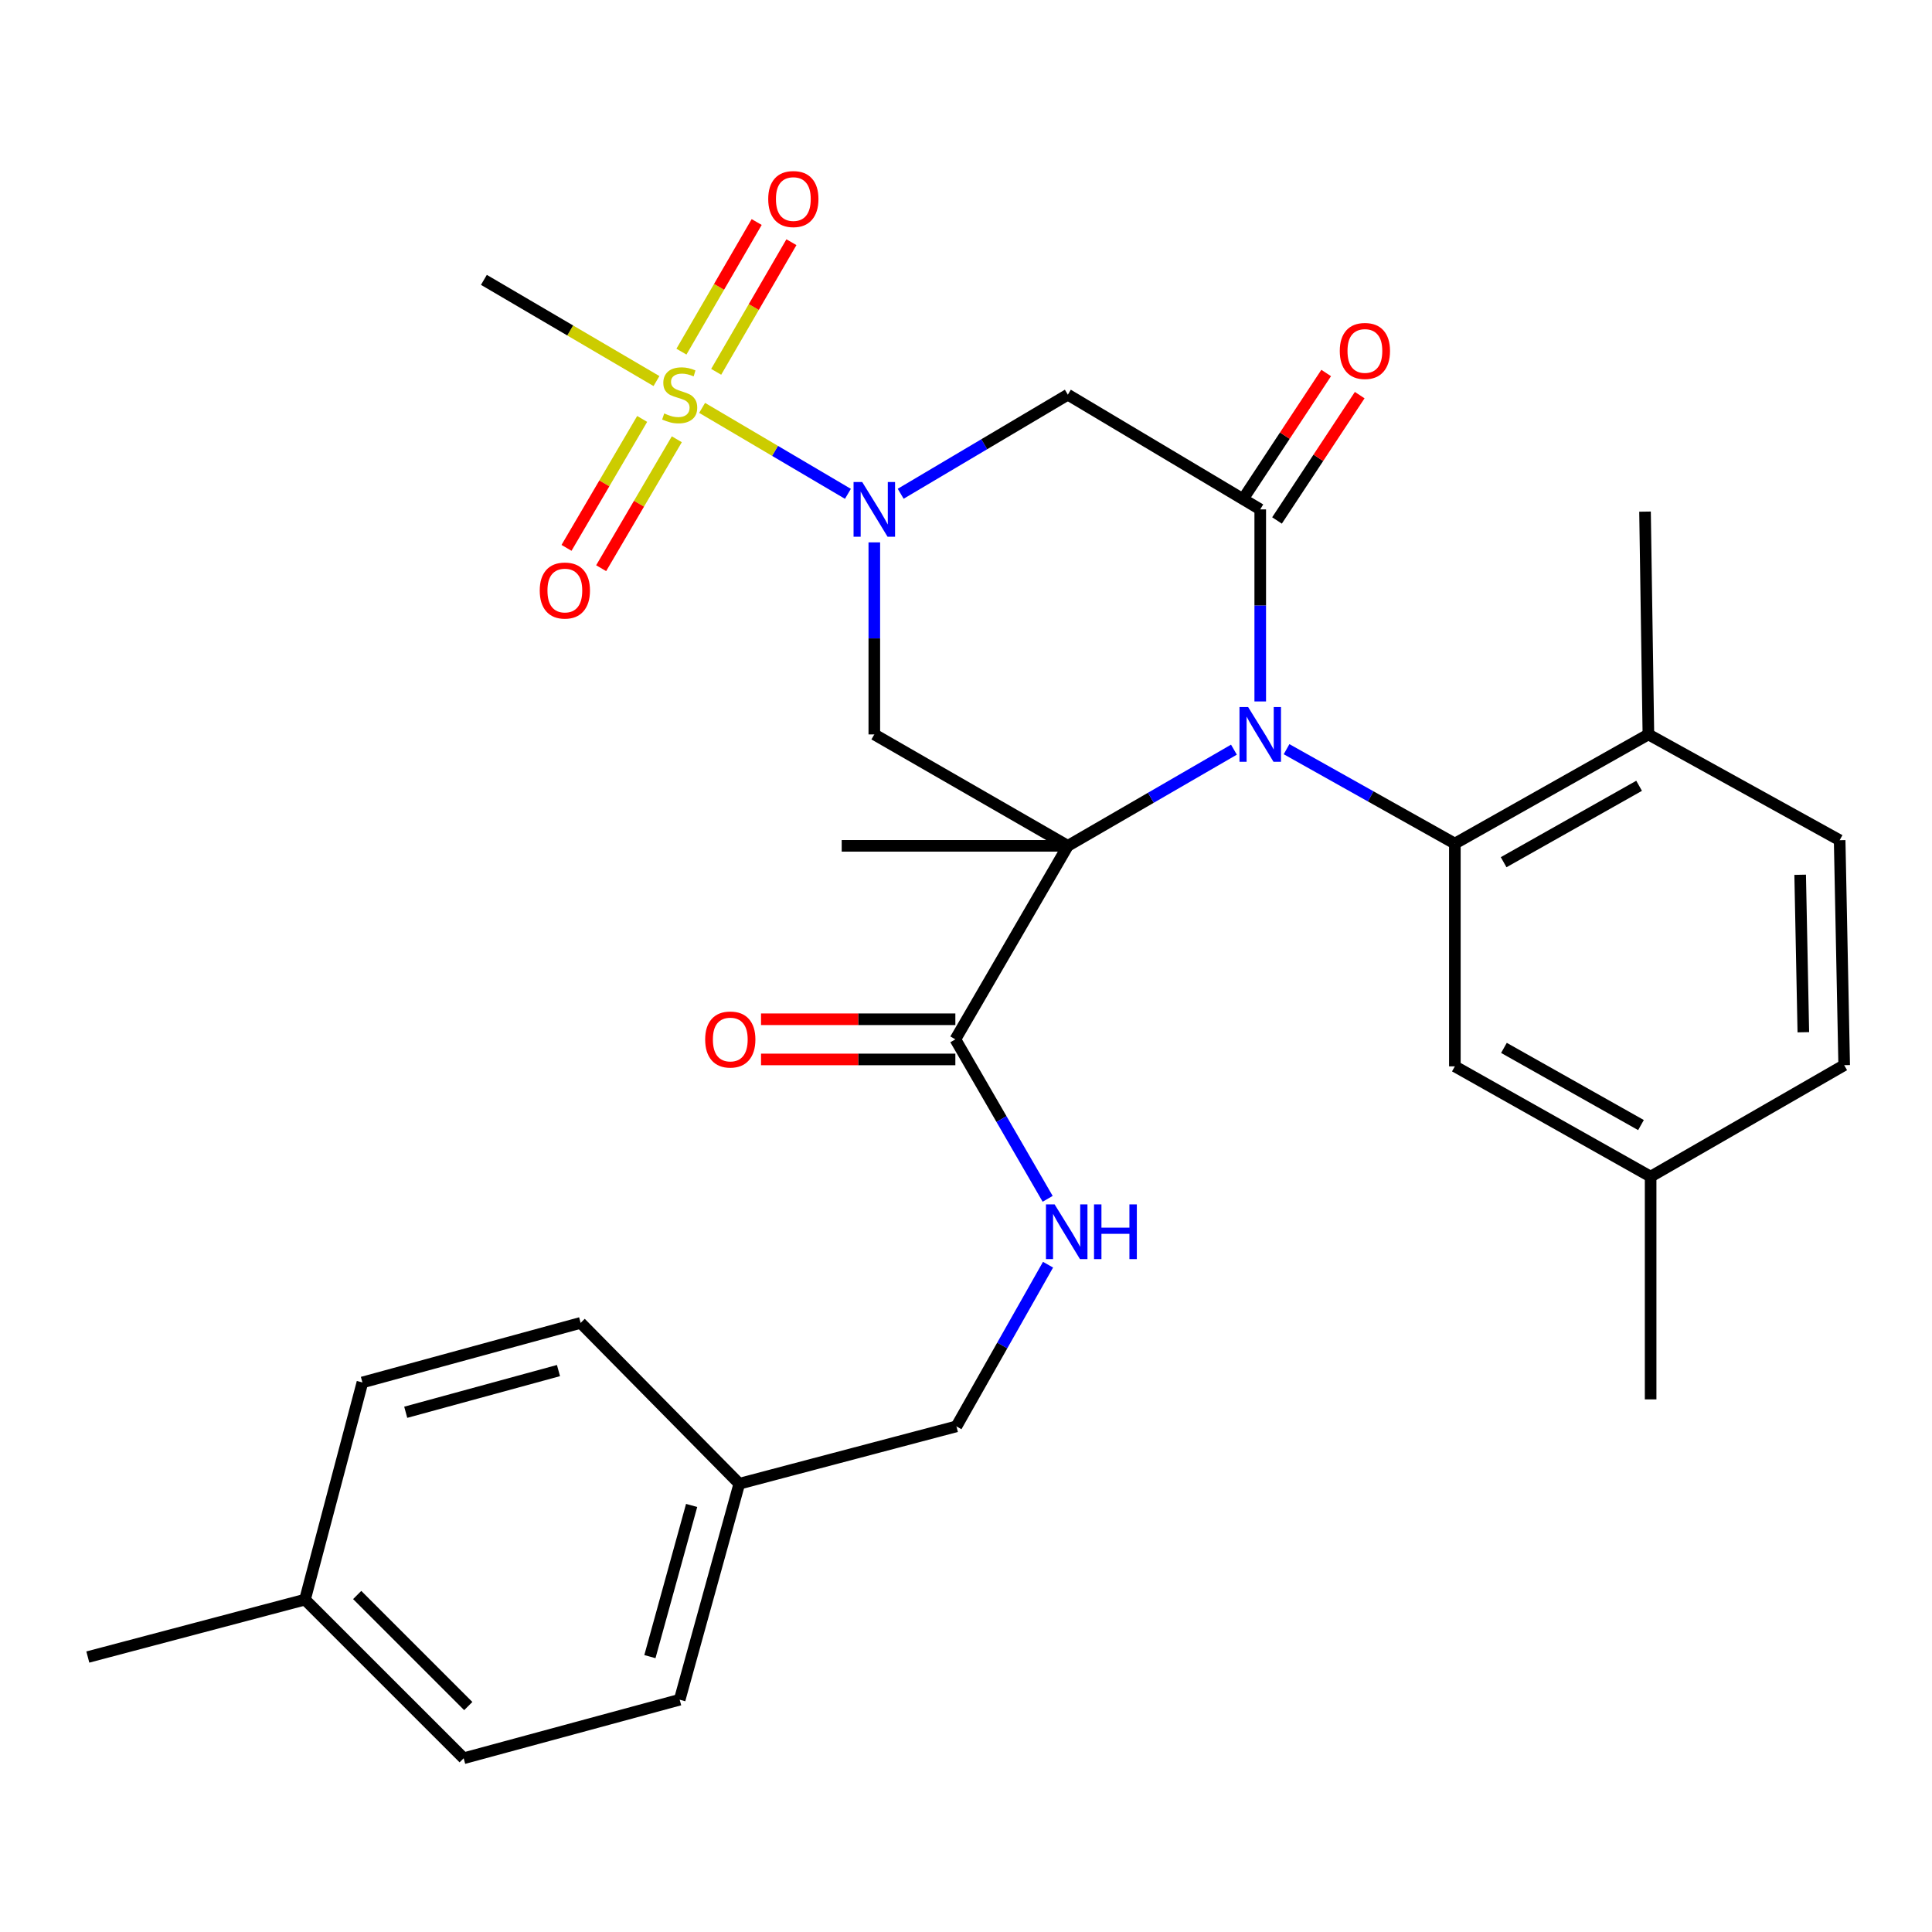 <?xml version='1.0' encoding='iso-8859-1'?>
<svg version='1.1' baseProfile='full'
              xmlns='http://www.w3.org/2000/svg'
                      xmlns:rdkit='http://www.rdkit.org/xml'
                      xmlns:xlink='http://www.w3.org/1999/xlink'
                  xml:space='preserve'
width='1000px' height='1000px' viewBox='0 0 1000 1000'>
<!-- END OF HEADER -->
<rect style='opacity:1.0;fill:#FFFFFF;stroke:none' width='1000' height='1000' x='0' y='0'> </rect>
<path class='bond-0' d='M 552.714,437.806 L 595.697,412.914' style='fill:none;fill-rule:evenodd;stroke:#000000;stroke-width:6px;stroke-linecap:butt;stroke-linejoin:miter;stroke-opacity:1' />
<path class='bond-0' d='M 595.697,412.914 L 638.68,388.022' style='fill:none;fill-rule:evenodd;stroke:#0000FF;stroke-width:6px;stroke-linecap:butt;stroke-linejoin:miter;stroke-opacity:1' />
<path class='bond-4' d='M 552.714,437.806 L 452.542,380.136' style='fill:none;fill-rule:evenodd;stroke:#000000;stroke-width:6px;stroke-linecap:butt;stroke-linejoin:miter;stroke-opacity:1' />
<path class='bond-7' d='M 552.714,437.806 L 494.489,537.967' style='fill:none;fill-rule:evenodd;stroke:#000000;stroke-width:6px;stroke-linecap:butt;stroke-linejoin:miter;stroke-opacity:1' />
<path class='bond-15' d='M 552.714,437.806 L 435.664,437.806' style='fill:none;fill-rule:evenodd;stroke:#000000;stroke-width:6px;stroke-linecap:butt;stroke-linejoin:miter;stroke-opacity:1' />
<path class='bond-3' d='M 652.297,363.064 L 652.297,313.364' style='fill:none;fill-rule:evenodd;stroke:#0000FF;stroke-width:6px;stroke-linecap:butt;stroke-linejoin:miter;stroke-opacity:1' />
<path class='bond-3' d='M 652.297,313.364 L 652.297,263.664' style='fill:none;fill-rule:evenodd;stroke:#000000;stroke-width:6px;stroke-linecap:butt;stroke-linejoin:miter;stroke-opacity:1' />
<path class='bond-5' d='M 665.924,387.78 L 709.48,412.21' style='fill:none;fill-rule:evenodd;stroke:#0000FF;stroke-width:6px;stroke-linecap:butt;stroke-linejoin:miter;stroke-opacity:1' />
<path class='bond-5' d='M 709.48,412.21 L 753.035,436.639' style='fill:none;fill-rule:evenodd;stroke:#000000;stroke-width:6px;stroke-linecap:butt;stroke-linejoin:miter;stroke-opacity:1' />
<path class='bond-1' d='M 452.542,280.735 L 452.542,330.436' style='fill:none;fill-rule:evenodd;stroke:#0000FF;stroke-width:6px;stroke-linecap:butt;stroke-linejoin:miter;stroke-opacity:1' />
<path class='bond-1' d='M 452.542,330.436 L 452.542,380.136' style='fill:none;fill-rule:evenodd;stroke:#000000;stroke-width:6px;stroke-linecap:butt;stroke-linejoin:miter;stroke-opacity:1' />
<path class='bond-2' d='M 438.879,255.61 L 401.145,233.367' style='fill:none;fill-rule:evenodd;stroke:#0000FF;stroke-width:6px;stroke-linecap:butt;stroke-linejoin:miter;stroke-opacity:1' />
<path class='bond-2' d='M 401.145,233.367 L 363.411,211.125' style='fill:none;fill-rule:evenodd;stroke:#CCCC00;stroke-width:6px;stroke-linecap:butt;stroke-linejoin:miter;stroke-opacity:1' />
<path class='bond-6' d='M 466.193,255.571 L 509.454,229.927' style='fill:none;fill-rule:evenodd;stroke:#0000FF;stroke-width:6px;stroke-linecap:butt;stroke-linejoin:miter;stroke-opacity:1' />
<path class='bond-6' d='M 509.454,229.927 L 552.714,204.284' style='fill:none;fill-rule:evenodd;stroke:#000000;stroke-width:6px;stroke-linecap:butt;stroke-linejoin:miter;stroke-opacity:1' />
<path class='bond-9' d='M 332.383,216.838 L 312.802,250.206' style='fill:none;fill-rule:evenodd;stroke:#CCCC00;stroke-width:6px;stroke-linecap:butt;stroke-linejoin:miter;stroke-opacity:1' />
<path class='bond-9' d='M 312.802,250.206 L 293.222,283.574' style='fill:none;fill-rule:evenodd;stroke:#FF0000;stroke-width:6px;stroke-linecap:butt;stroke-linejoin:miter;stroke-opacity:1' />
<path class='bond-9' d='M 350.317,227.362 L 330.737,260.73' style='fill:none;fill-rule:evenodd;stroke:#CCCC00;stroke-width:6px;stroke-linecap:butt;stroke-linejoin:miter;stroke-opacity:1' />
<path class='bond-9' d='M 330.737,260.73 L 311.157,294.098' style='fill:none;fill-rule:evenodd;stroke:#FF0000;stroke-width:6px;stroke-linecap:butt;stroke-linejoin:miter;stroke-opacity:1' />
<path class='bond-10' d='M 370.693,192.454 L 390.166,158.908' style='fill:none;fill-rule:evenodd;stroke:#CCCC00;stroke-width:6px;stroke-linecap:butt;stroke-linejoin:miter;stroke-opacity:1' />
<path class='bond-10' d='M 390.166,158.908 L 409.639,125.361' style='fill:none;fill-rule:evenodd;stroke:#FF0000;stroke-width:6px;stroke-linecap:butt;stroke-linejoin:miter;stroke-opacity:1' />
<path class='bond-10' d='M 352.709,182.014 L 372.182,148.468' style='fill:none;fill-rule:evenodd;stroke:#CCCC00;stroke-width:6px;stroke-linecap:butt;stroke-linejoin:miter;stroke-opacity:1' />
<path class='bond-10' d='M 372.182,148.468 L 391.655,114.922' style='fill:none;fill-rule:evenodd;stroke:#FF0000;stroke-width:6px;stroke-linecap:butt;stroke-linejoin:miter;stroke-opacity:1' />
<path class='bond-17' d='M 339.787,197.237 L 295.126,171.047' style='fill:none;fill-rule:evenodd;stroke:#CCCC00;stroke-width:6px;stroke-linecap:butt;stroke-linejoin:miter;stroke-opacity:1' />
<path class='bond-17' d='M 295.126,171.047 L 250.466,144.857' style='fill:none;fill-rule:evenodd;stroke:#000000;stroke-width:6px;stroke-linecap:butt;stroke-linejoin:miter;stroke-opacity:1' />
<path class='bond-12' d='M 660.975,269.39 L 682.379,236.953' style='fill:none;fill-rule:evenodd;stroke:#000000;stroke-width:6px;stroke-linecap:butt;stroke-linejoin:miter;stroke-opacity:1' />
<path class='bond-12' d='M 682.379,236.953 L 703.783,204.517' style='fill:none;fill-rule:evenodd;stroke:#FF0000;stroke-width:6px;stroke-linecap:butt;stroke-linejoin:miter;stroke-opacity:1' />
<path class='bond-12' d='M 643.619,257.937 L 665.023,225.5' style='fill:none;fill-rule:evenodd;stroke:#000000;stroke-width:6px;stroke-linecap:butt;stroke-linejoin:miter;stroke-opacity:1' />
<path class='bond-12' d='M 665.023,225.5 L 686.426,193.064' style='fill:none;fill-rule:evenodd;stroke:#FF0000;stroke-width:6px;stroke-linecap:butt;stroke-linejoin:miter;stroke-opacity:1' />
<path class='bond-30' d='M 652.297,263.664 L 552.714,204.284' style='fill:none;fill-rule:evenodd;stroke:#000000;stroke-width:6px;stroke-linecap:butt;stroke-linejoin:miter;stroke-opacity:1' />
<path class='bond-11' d='M 753.035,436.639 L 853.207,380.136' style='fill:none;fill-rule:evenodd;stroke:#000000;stroke-width:6px;stroke-linecap:butt;stroke-linejoin:miter;stroke-opacity:1' />
<path class='bond-11' d='M 778.277,446.276 L 848.397,406.723' style='fill:none;fill-rule:evenodd;stroke:#000000;stroke-width:6px;stroke-linecap:butt;stroke-linejoin:miter;stroke-opacity:1' />
<path class='bond-13' d='M 753.035,436.639 L 753.035,551.945' style='fill:none;fill-rule:evenodd;stroke:#000000;stroke-width:6px;stroke-linecap:butt;stroke-linejoin:miter;stroke-opacity:1' />
<path class='bond-8' d='M 494.489,537.967 L 518.377,579.24' style='fill:none;fill-rule:evenodd;stroke:#000000;stroke-width:6px;stroke-linecap:butt;stroke-linejoin:miter;stroke-opacity:1' />
<path class='bond-8' d='M 518.377,579.24 L 542.265,620.513' style='fill:none;fill-rule:evenodd;stroke:#0000FF;stroke-width:6px;stroke-linecap:butt;stroke-linejoin:miter;stroke-opacity:1' />
<path class='bond-14' d='M 494.489,527.569 L 444.198,527.569' style='fill:none;fill-rule:evenodd;stroke:#000000;stroke-width:6px;stroke-linecap:butt;stroke-linejoin:miter;stroke-opacity:1' />
<path class='bond-14' d='M 444.198,527.569 L 393.906,527.569' style='fill:none;fill-rule:evenodd;stroke:#FF0000;stroke-width:6px;stroke-linecap:butt;stroke-linejoin:miter;stroke-opacity:1' />
<path class='bond-14' d='M 494.489,548.364 L 444.198,548.364' style='fill:none;fill-rule:evenodd;stroke:#000000;stroke-width:6px;stroke-linecap:butt;stroke-linejoin:miter;stroke-opacity:1' />
<path class='bond-14' d='M 444.198,548.364 L 393.906,548.364' style='fill:none;fill-rule:evenodd;stroke:#FF0000;stroke-width:6px;stroke-linecap:butt;stroke-linejoin:miter;stroke-opacity:1' />
<path class='bond-18' d='M 542.461,654.604 L 518.753,696.446' style='fill:none;fill-rule:evenodd;stroke:#0000FF;stroke-width:6px;stroke-linecap:butt;stroke-linejoin:miter;stroke-opacity:1' />
<path class='bond-18' d='M 518.753,696.446 L 495.044,738.287' style='fill:none;fill-rule:evenodd;stroke:#000000;stroke-width:6px;stroke-linecap:butt;stroke-linejoin:miter;stroke-opacity:1' />
<path class='bond-16' d='M 853.207,380.136 L 952.2,434.895' style='fill:none;fill-rule:evenodd;stroke:#000000;stroke-width:6px;stroke-linecap:butt;stroke-linejoin:miter;stroke-opacity:1' />
<path class='bond-27' d='M 853.207,380.136 L 851.462,264.819' style='fill:none;fill-rule:evenodd;stroke:#000000;stroke-width:6px;stroke-linecap:butt;stroke-linejoin:miter;stroke-opacity:1' />
<path class='bond-19' d='M 753.035,551.945 L 854.362,609.015' style='fill:none;fill-rule:evenodd;stroke:#000000;stroke-width:6px;stroke-linecap:butt;stroke-linejoin:miter;stroke-opacity:1' />
<path class='bond-19' d='M 778.439,542.387 L 849.368,582.336' style='fill:none;fill-rule:evenodd;stroke:#000000;stroke-width:6px;stroke-linecap:butt;stroke-linejoin:miter;stroke-opacity:1' />
<path class='bond-31' d='M 952.2,434.895 L 954.545,551.333' style='fill:none;fill-rule:evenodd;stroke:#000000;stroke-width:6px;stroke-linecap:butt;stroke-linejoin:miter;stroke-opacity:1' />
<path class='bond-31' d='M 931.762,452.779 L 933.403,534.286' style='fill:none;fill-rule:evenodd;stroke:#000000;stroke-width:6px;stroke-linecap:butt;stroke-linejoin:miter;stroke-opacity:1' />
<path class='bond-20' d='M 495.044,738.287 L 382.661,767.977' style='fill:none;fill-rule:evenodd;stroke:#000000;stroke-width:6px;stroke-linecap:butt;stroke-linejoin:miter;stroke-opacity:1' />
<path class='bond-21' d='M 854.362,609.015 L 954.545,551.333' style='fill:none;fill-rule:evenodd;stroke:#000000;stroke-width:6px;stroke-linecap:butt;stroke-linejoin:miter;stroke-opacity:1' />
<path class='bond-28' d='M 854.362,609.015 L 854.362,724.32' style='fill:none;fill-rule:evenodd;stroke:#000000;stroke-width:6px;stroke-linecap:butt;stroke-linejoin:miter;stroke-opacity:1' />
<path class='bond-23' d='M 382.661,767.977 L 300.534,684.718' style='fill:none;fill-rule:evenodd;stroke:#000000;stroke-width:6px;stroke-linecap:butt;stroke-linejoin:miter;stroke-opacity:1' />
<path class='bond-24' d='M 382.661,767.977 L 351.804,879.771' style='fill:none;fill-rule:evenodd;stroke:#000000;stroke-width:6px;stroke-linecap:butt;stroke-linejoin:miter;stroke-opacity:1' />
<path class='bond-24' d='M 357.988,779.214 L 336.388,857.469' style='fill:none;fill-rule:evenodd;stroke:#000000;stroke-width:6px;stroke-linecap:butt;stroke-linejoin:miter;stroke-opacity:1' />
<path class='bond-22' d='M 157.861,827.958 L 239.999,910.073' style='fill:none;fill-rule:evenodd;stroke:#000000;stroke-width:6px;stroke-linecap:butt;stroke-linejoin:miter;stroke-opacity:1' />
<path class='bond-22' d='M 184.883,825.569 L 242.38,883.05' style='fill:none;fill-rule:evenodd;stroke:#000000;stroke-width:6px;stroke-linecap:butt;stroke-linejoin:miter;stroke-opacity:1' />
<path class='bond-29' d='M 157.861,827.958 L 45.455,857.683' style='fill:none;fill-rule:evenodd;stroke:#000000;stroke-width:6px;stroke-linecap:butt;stroke-linejoin:miter;stroke-opacity:1' />
<path class='bond-32' d='M 157.861,827.958 L 187.585,715.552' style='fill:none;fill-rule:evenodd;stroke:#000000;stroke-width:6px;stroke-linecap:butt;stroke-linejoin:miter;stroke-opacity:1' />
<path class='bond-26' d='M 300.534,684.718 L 187.585,715.552' style='fill:none;fill-rule:evenodd;stroke:#000000;stroke-width:6px;stroke-linecap:butt;stroke-linejoin:miter;stroke-opacity:1' />
<path class='bond-26' d='M 289.068,709.404 L 210.004,730.987' style='fill:none;fill-rule:evenodd;stroke:#000000;stroke-width:6px;stroke-linecap:butt;stroke-linejoin:miter;stroke-opacity:1' />
<path class='bond-25' d='M 351.804,879.771 L 239.999,910.073' style='fill:none;fill-rule:evenodd;stroke:#000000;stroke-width:6px;stroke-linecap:butt;stroke-linejoin:miter;stroke-opacity:1' />
<path  class='atom-1' d='M 646.037 365.976
L 655.317 380.976
Q 656.237 382.456, 657.717 385.136
Q 659.197 387.816, 659.277 387.976
L 659.277 365.976
L 663.037 365.976
L 663.037 394.296
L 659.157 394.296
L 649.197 377.896
Q 648.037 375.976, 646.797 373.776
Q 645.597 371.576, 645.237 370.896
L 645.237 394.296
L 641.557 394.296
L 641.557 365.976
L 646.037 365.976
' fill='#0000FF'/>
<path  class='atom-2' d='M 446.282 249.504
L 455.562 264.504
Q 456.482 265.984, 457.962 268.664
Q 459.442 271.344, 459.522 271.504
L 459.522 249.504
L 463.282 249.504
L 463.282 277.824
L 459.402 277.824
L 449.442 261.424
Q 448.282 259.504, 447.042 257.304
Q 445.842 255.104, 445.482 254.424
L 445.482 277.824
L 441.802 277.824
L 441.802 249.504
L 446.282 249.504
' fill='#0000FF'/>
<path  class='atom-3' d='M 343.804 214.004
Q 344.124 214.124, 345.444 214.684
Q 346.764 215.244, 348.204 215.604
Q 349.684 215.924, 351.124 215.924
Q 353.804 215.924, 355.364 214.644
Q 356.924 213.324, 356.924 211.044
Q 356.924 209.484, 356.124 208.524
Q 355.364 207.564, 354.164 207.044
Q 352.964 206.524, 350.964 205.924
Q 348.444 205.164, 346.924 204.444
Q 345.444 203.724, 344.364 202.204
Q 343.324 200.684, 343.324 198.124
Q 343.324 194.564, 345.724 192.364
Q 348.164 190.164, 352.964 190.164
Q 356.244 190.164, 359.964 191.724
L 359.044 194.804
Q 355.644 193.404, 353.084 193.404
Q 350.324 193.404, 348.804 194.564
Q 347.284 195.684, 347.324 197.644
Q 347.324 199.164, 348.084 200.084
Q 348.884 201.004, 350.004 201.524
Q 351.164 202.044, 353.084 202.644
Q 355.644 203.444, 357.164 204.244
Q 358.684 205.044, 359.764 206.684
Q 360.884 208.284, 360.884 211.044
Q 360.884 214.964, 358.244 217.084
Q 355.644 219.164, 351.284 219.164
Q 348.764 219.164, 346.844 218.604
Q 344.964 218.084, 342.724 217.164
L 343.804 214.004
' fill='#CCCC00'/>
<path  class='atom-9' d='M 545.865 623.389
L 555.145 638.389
Q 556.065 639.869, 557.545 642.549
Q 559.025 645.229, 559.105 645.389
L 559.105 623.389
L 562.865 623.389
L 562.865 651.709
L 558.985 651.709
L 549.025 635.309
Q 547.865 633.389, 546.625 631.189
Q 545.425 628.989, 545.065 628.309
L 545.065 651.709
L 541.385 651.709
L 541.385 623.389
L 545.865 623.389
' fill='#0000FF'/>
<path  class='atom-9' d='M 566.265 623.389
L 570.105 623.389
L 570.105 635.429
L 584.585 635.429
L 584.585 623.389
L 588.425 623.389
L 588.425 651.709
L 584.585 651.709
L 584.585 638.629
L 570.105 638.629
L 570.105 651.709
L 566.265 651.709
L 566.265 623.389
' fill='#0000FF'/>
<path  class='atom-10' d='M 279.367 305.656
Q 279.367 298.856, 282.727 295.056
Q 286.087 291.256, 292.367 291.256
Q 298.647 291.256, 302.007 295.056
Q 305.367 298.856, 305.367 305.656
Q 305.367 312.536, 301.967 316.456
Q 298.567 320.336, 292.367 320.336
Q 286.127 320.336, 282.727 316.456
Q 279.367 312.576, 279.367 305.656
M 292.367 317.136
Q 296.687 317.136, 299.007 314.256
Q 301.367 311.336, 301.367 305.656
Q 301.367 300.096, 299.007 297.296
Q 296.687 294.456, 292.367 294.456
Q 288.047 294.456, 285.687 297.256
Q 283.367 300.056, 283.367 305.656
Q 283.367 311.376, 285.687 314.256
Q 288.047 317.136, 292.367 317.136
' fill='#FF0000'/>
<path  class='atom-11' d='M 397.63 103.025
Q 397.63 96.225, 400.99 92.425
Q 404.35 88.625, 410.63 88.625
Q 416.91 88.625, 420.27 92.425
Q 423.63 96.225, 423.63 103.025
Q 423.63 109.905, 420.23 113.825
Q 416.83 117.705, 410.63 117.705
Q 404.39 117.705, 400.99 113.825
Q 397.63 109.945, 397.63 103.025
M 410.63 114.505
Q 414.95 114.505, 417.27 111.625
Q 419.63 108.705, 419.63 103.025
Q 419.63 97.465, 417.27 94.665
Q 414.95 91.825, 410.63 91.825
Q 406.31 91.825, 403.95 94.625
Q 401.63 97.425, 401.63 103.025
Q 401.63 108.745, 403.95 111.625
Q 406.31 114.505, 410.63 114.505
' fill='#FF0000'/>
<path  class='atom-13' d='M 693.467 181.651
Q 693.467 174.851, 696.827 171.051
Q 700.187 167.251, 706.467 167.251
Q 712.747 167.251, 716.107 171.051
Q 719.467 174.851, 719.467 181.651
Q 719.467 188.531, 716.067 192.451
Q 712.667 196.331, 706.467 196.331
Q 700.227 196.331, 696.827 192.451
Q 693.467 188.571, 693.467 181.651
M 706.467 193.131
Q 710.787 193.131, 713.107 190.251
Q 715.467 187.331, 715.467 181.651
Q 715.467 176.091, 713.107 173.291
Q 710.787 170.451, 706.467 170.451
Q 702.147 170.451, 699.787 173.251
Q 697.467 176.051, 697.467 181.651
Q 697.467 187.371, 699.787 190.251
Q 702.147 193.131, 706.467 193.131
' fill='#FF0000'/>
<path  class='atom-15' d='M 364.994 538.047
Q 364.994 531.247, 368.354 527.447
Q 371.714 523.647, 377.994 523.647
Q 384.274 523.647, 387.634 527.447
Q 390.994 531.247, 390.994 538.047
Q 390.994 544.927, 387.594 548.847
Q 384.194 552.727, 377.994 552.727
Q 371.754 552.727, 368.354 548.847
Q 364.994 544.967, 364.994 538.047
M 377.994 549.527
Q 382.314 549.527, 384.634 546.647
Q 386.994 543.727, 386.994 538.047
Q 386.994 532.487, 384.634 529.687
Q 382.314 526.847, 377.994 526.847
Q 373.674 526.847, 371.314 529.647
Q 368.994 532.447, 368.994 538.047
Q 368.994 543.767, 371.314 546.647
Q 373.674 549.527, 377.994 549.527
' fill='#FF0000'/>
</svg>
